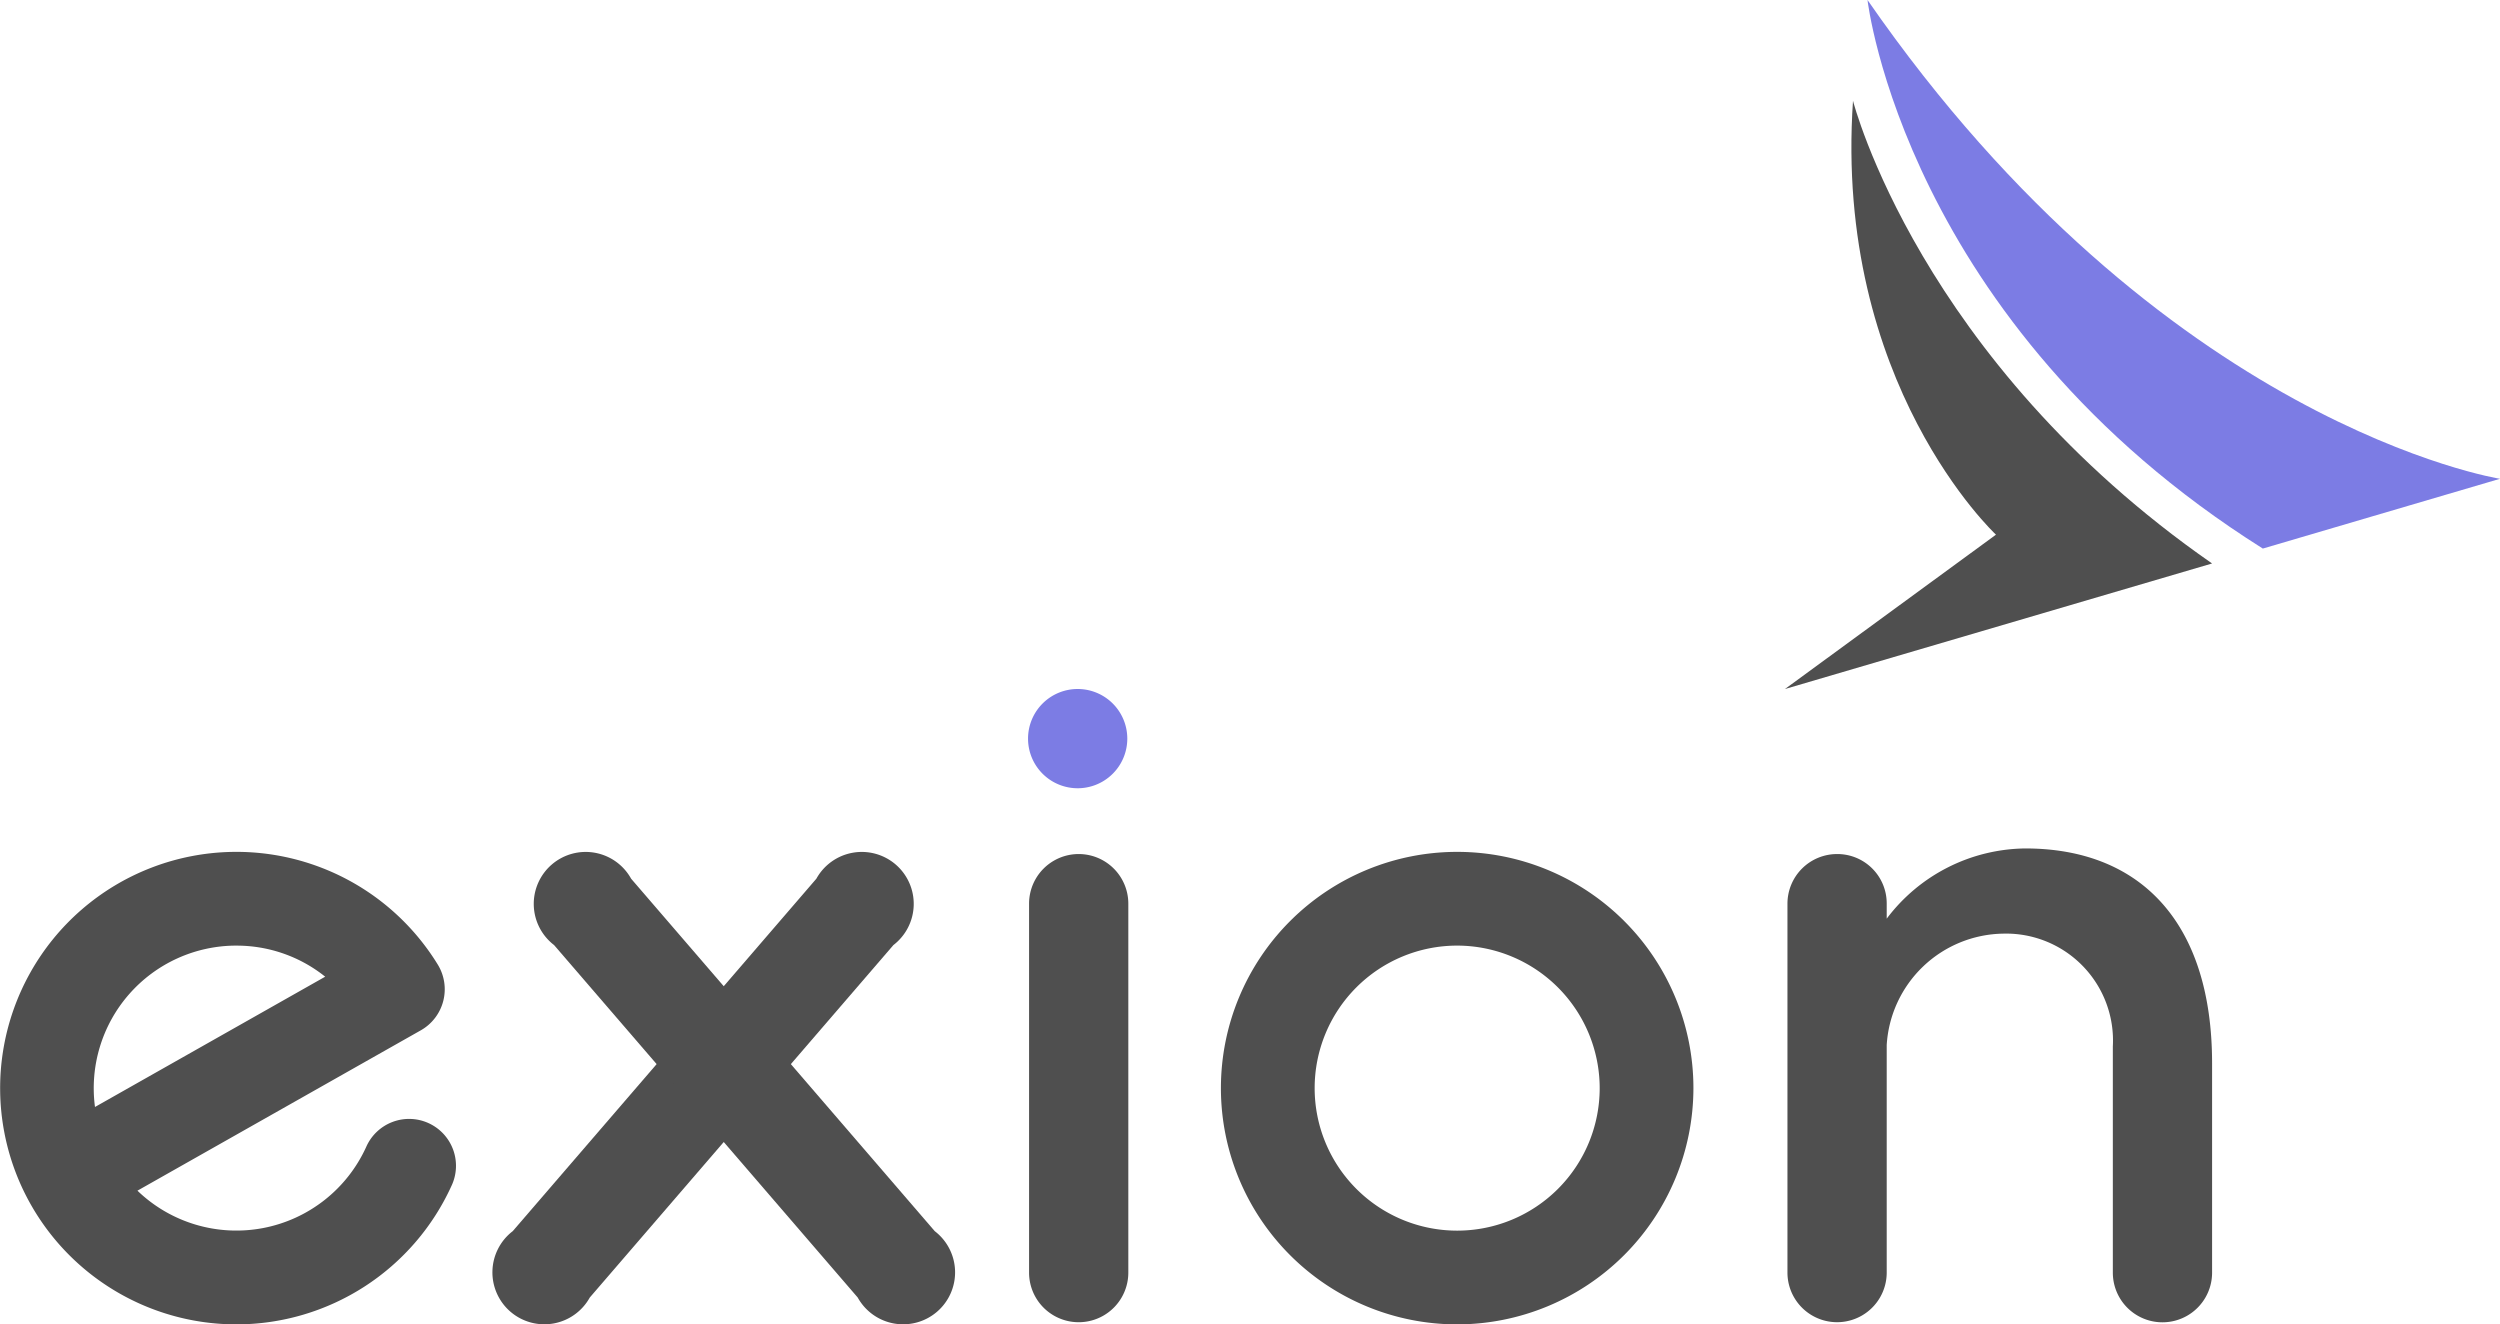 <?xml version="1.0" encoding="UTF-8"?> <svg xmlns="http://www.w3.org/2000/svg" xmlns:xlink="http://www.w3.org/1999/xlink" id="Group_1228" data-name="Group 1228" width="118.231" height="62.634" viewBox="0 0 118.231 62.634"><defs><clipPath id="clip-path"><rect id="Rectangle_3962" data-name="Rectangle 3962" width="118.231" height="62.634" fill="none"></rect></clipPath></defs><g id="Group_1168" data-name="Group 1168" clip-path="url(#clip-path)"><path id="Path_1206" data-name="Path 1206" d="M230.84,12.845s3.117,12.253,16.982,21.884l-20.2,5.938,9.98-7.3s-7.676-7.139-6.761-20.526" transform="translate(-143.208 -8.081)" fill="#4f4f4f"></path><path id="Path_1207" data-name="Path 1207" d="M238.152,0s1.744,15.271,18.695,25.943l11.217-3.3S252.093,20.133,238.152,0" transform="translate(-149.833)" fill="#7c7ce4"></path><path id="Path_1208" data-name="Path 1208" d="M67.627,129.885a2.456,2.456,0,1,1-3.643-3.139l14.359-16.668a2.456,2.456,0,1,1,3.643,3.139Z" transform="translate(-39.735 -68.522)" fill="#4f4f4f"></path><path id="Path_1209" data-name="Path 1209" d="M69.235,113.217a2.456,2.456,0,1,1,3.643-3.139l14.359,16.668a2.456,2.456,0,1,1-3.643,3.138Z" transform="translate(-43.031 -68.522)" fill="#4f4f4f"></path><path id="Path_1210" data-name="Path 1210" d="M135.924,128.706a2.347,2.347,0,1,1-4.694,0V111.259a2.347,2.347,0,0,1,4.694,0Z" transform="translate(-82.563 -68.522)" fill="#4f4f4f"></path><path id="Path_1211" data-name="Path 1211" d="M230.29,108.461a2.334,2.334,0,0,1,2.347,2.347v.709a8.314,8.314,0,0,1,6.554-3.321c5.425,0,8.834,3.476,8.834,10.163v9.9a2.347,2.347,0,1,1-4.694,0V117.561a5.056,5.056,0,0,0-5.181-5.336,5.605,5.605,0,0,0-5.513,5.269v10.76a2.347,2.347,0,1,1-4.694,0V110.808a2.348,2.348,0,0,1,2.347-2.347" transform="translate(-143.41 -68.071)" fill="#4f4f4f"></path><path id="Path_1212" data-name="Path 1212" d="M11.173,130.981A11.173,11.173,0,1,1,20.7,113.96a2.232,2.232,0,0,1-.786,3.107L6.5,124.658a6.743,6.743,0,0,0,10.817-2.066,2.217,2.217,0,1,1,4.036,1.835,11.186,11.186,0,0,1-10.177,6.554m0-17.913A6.744,6.744,0,0,0,4.492,120.7l10.887-6.162a6.691,6.691,0,0,0-4.205-1.469" transform="translate(0 -68.348)" fill="#4f4f4f"></path><path id="Path_1213" data-name="Path 1213" d="M166.87,130.981a11.173,11.173,0,1,1,11.173-11.173,11.186,11.186,0,0,1-11.173,11.173m0-17.913a6.74,6.74,0,1,0,6.74,6.74,6.748,6.748,0,0,0-6.74-6.74" transform="translate(-97.957 -68.348)" fill="#4f4f4f"></path><path id="Path_1214" data-name="Path 1214" d="M133.577,87.866a2.347,2.347,0,0,1,0,4.693,2.347,2.347,0,1,1,0-4.693" transform="translate(-82.563 -55.281)" fill="#7c7ce4"></path></g></svg> 